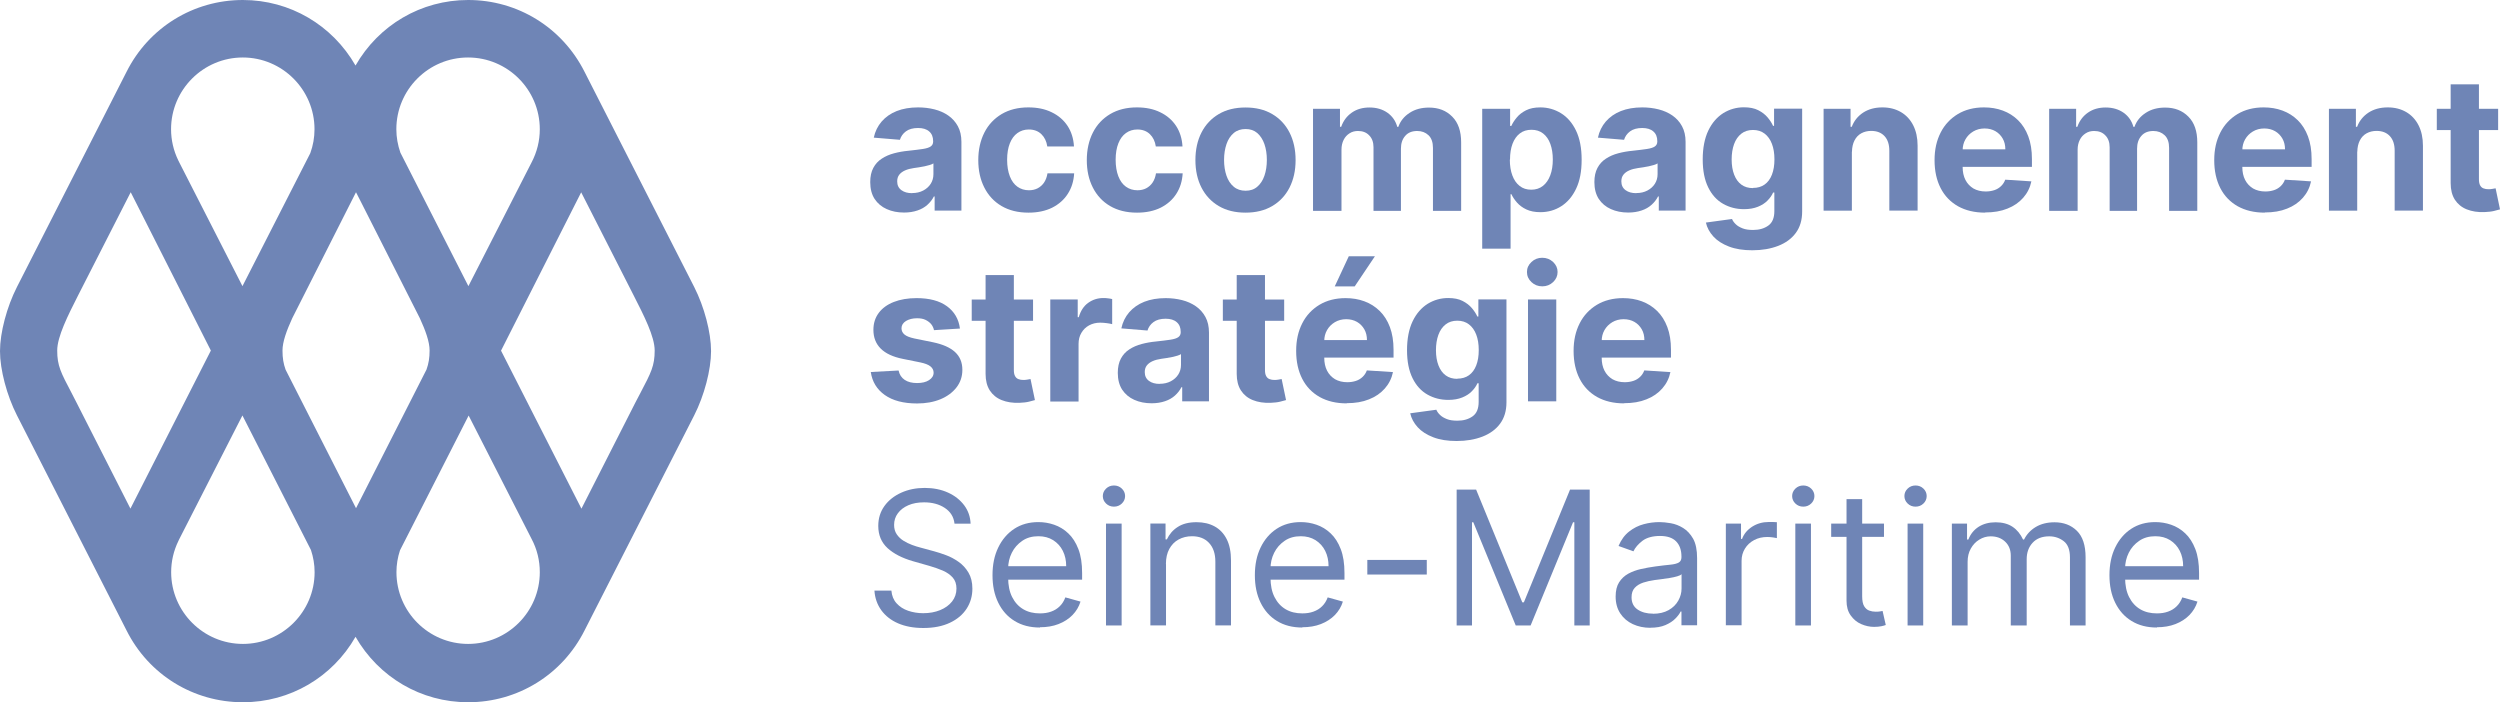 <?xml version="1.0" encoding="UTF-8"?>
<svg xmlns="http://www.w3.org/2000/svg" width="267" height="75" viewBox="0 0 267 75">
  <path d="M50,0c-5.03,0-9.56,2.68-12.03,7C35.49,2.68,30.97,0,25.94,0c-5.29,0-10.06,2.95-12.43,7.68L1.81,30.65c-1.08,2.12-1.81,4.87-1.81,6.85H0c0,1.99,.73,4.74,1.81,6.86,.98,1.93,11.7,22.96,11.7,22.96,2.37,4.74,7.14,7.68,12.44,7.68,5.03,0,9.56-2.68,12.02-6.99,2.48,4.32,7,6.99,12.03,6.99,5.3,0,10.06-2.95,12.43-7.67l11.71-22.97c1.08-2.12,1.8-4.87,1.8-6.86s-.72-4.73-1.8-6.85L62.44,7.69c-2.38-4.74-7.14-7.69-12.44-7.69m.03,30.57l-7.27-14.27c-.28-.81-.43-1.64-.43-2.5,0-4.22,3.43-7.66,7.66-7.66s7.66,3.44,7.66,7.66c0,1.25-.3,2.45-.89,3.57l-6.74,13.2Zm-24.13,0l-6.73-13.18-.13-.26c-.51-1.05-.77-2.18-.77-3.33,0-4.22,3.44-7.66,7.66-7.66s7.66,3.44,7.66,7.66c0,.88-.15,1.74-.45,2.56l-7.25,14.21Zm36.2,23.76l-8.59-16.88,8.56-16.91,5.6,11c1.1,2.16,2.25,4.4,2.25,5.9,0,1.62-.38,2.35-1.52,4.52l-.53,1.01c-.48,.93-3.94,7.74-5.77,11.35m-48.17,0c-1.83-3.61-5.29-10.42-5.77-11.35l-.52-1.01c-1.14-2.17-1.53-2.9-1.53-4.52,0-1.49,1.14-3.74,2.24-5.91l5.61-11,8.56,16.91-8.59,16.88Zm24.09-.05l-7.52-14.79c-.23-.65-.33-1.23-.33-2.04,0-.93,.44-2.14,1.04-3.45l6.35-12.55,.46-.91,.47,.92,6.35,12.54c.6,1.3,1.04,2.51,1.04,3.44,0,.8-.1,1.39-.33,2.04l-7.52,14.79Zm-12.08,14.5c-4.22,0-7.66-3.44-7.66-7.66,0-1.15,.26-2.28,.77-3.33l.09-.19,6.75-13.22c.61,1.19,4.26,8.36,7.32,14.37,.25,.76,.39,1.55,.39,2.37,0,4.22-3.44,7.66-7.66,7.66m24.06,0c-4.23,0-7.66-3.44-7.66-7.66,0-.8,.13-1.58,.38-2.34l7.33-14.39,6.72,13.17c.59,1.11,.88,2.31,.88,3.56,0,4.22-3.44,7.66-7.66,7.66" fill="#6f85b6"/>
  <path d="M96.56,22.7c-.69,0-1.31-.12-1.86-.37-.54-.24-.97-.6-1.29-1.08-.31-.48-.47-1.08-.47-1.8,0-.6,.11-1.11,.33-1.52,.22-.41,.52-.74,.91-.99,.38-.25,.82-.44,1.31-.57,.49-.13,1-.22,1.54-.27,.63-.07,1.14-.13,1.53-.19,.39-.06,.67-.15,.84-.27,.17-.12,.26-.29,.26-.52v-.04c0-.45-.14-.8-.42-1.04-.28-.25-.68-.37-1.19-.37-.54,0-.98,.12-1.3,.36-.32,.24-.53,.54-.64,.9l-2.79-.23c.14-.66,.42-1.23,.84-1.72,.42-.48,.95-.86,1.61-1.12,.66-.26,1.42-.39,2.29-.39,.6,0,1.18,.07,1.74,.21,.55,.14,1.05,.36,1.48,.66s.77,.68,1.02,1.14,.38,1.02,.38,1.67v7.34h-2.86v-1.51h-.08c-.17,.34-.41,.64-.7,.9-.29,.26-.64,.46-1.06,.6-.41,.14-.89,.22-1.42,.22Zm.86-2.08c.44,0,.84-.09,1.18-.27,.34-.18,.61-.42,.8-.72,.19-.3,.29-.64,.29-1.03v-1.15c-.09,.06-.22,.12-.39,.17s-.35,.09-.55,.14c-.2,.04-.41,.08-.61,.11s-.39,.06-.55,.08c-.35,.05-.66,.13-.93,.25s-.47,.27-.62,.46c-.15,.19-.22,.43-.22,.71,0,.41,.15,.72,.45,.94,.3,.22,.68,.32,1.14,.32Z" fill="#6f85b6"/>
  <path d="M109.83,22.71c-1.11,0-2.07-.24-2.87-.71-.8-.47-1.41-1.13-1.84-1.98-.43-.85-.64-1.82-.64-2.92s.22-2.09,.65-2.94,1.05-1.5,1.85-1.98c.8-.47,1.75-.71,2.85-.71,.95,0,1.78,.17,2.49,.52,.71,.34,1.28,.83,1.69,1.45s.64,1.36,.69,2.2h-2.85c-.08-.54-.29-.98-.63-1.31-.34-.33-.79-.5-1.34-.5-.47,0-.87,.13-1.22,.38-.35,.25-.62,.62-.81,1.1-.19,.48-.29,1.07-.29,1.75s.1,1.28,.29,1.77c.19,.49,.46,.86,.81,1.11,.35,.25,.76,.38,1.23,.38,.34,0,.66-.07,.93-.21s.51-.35,.69-.62c.18-.27,.3-.6,.36-.98h2.85c-.05,.83-.27,1.56-.68,2.19-.4,.63-.96,1.12-1.67,1.48-.71,.35-1.55,.53-2.52,.53Z" fill="#6f85b6"/>
  <path d="M121.42,22.71c-1.11,0-2.07-.24-2.87-.71-.8-.47-1.41-1.13-1.84-1.98-.43-.85-.64-1.82-.64-2.92s.22-2.09,.65-2.94,1.05-1.5,1.85-1.98c.8-.47,1.75-.71,2.85-.71,.95,0,1.78,.17,2.49,.52,.71,.34,1.28,.83,1.69,1.45s.64,1.36,.69,2.2h-2.85c-.08-.54-.29-.98-.63-1.31-.34-.33-.79-.5-1.34-.5-.47,0-.87,.13-1.22,.38-.35,.25-.62,.62-.81,1.1-.19,.48-.29,1.07-.29,1.75s.1,1.28,.29,1.77c.19,.49,.46,.86,.81,1.11,.35,.25,.76,.38,1.23,.38,.34,0,.66-.07,.93-.21s.51-.35,.69-.62c.18-.27,.3-.6,.36-.98h2.85c-.05,.83-.27,1.56-.68,2.19-.4,.63-.96,1.12-1.67,1.48-.71,.35-1.55,.53-2.52,.53Z" fill="#6f85b6"/>
  <path d="M133.02,22.71c-1.1,0-2.05-.23-2.85-.7-.8-.47-1.42-1.13-1.85-1.97-.43-.84-.65-1.82-.65-2.94s.22-2.11,.65-2.95c.43-.84,1.05-1.5,1.85-1.97,.8-.47,1.75-.7,2.85-.7s2.05,.23,2.85,.7c.8,.47,1.42,1.13,1.85,1.97,.43,.84,.65,1.83,.65,2.95s-.22,2.09-.65,2.94c-.43,.84-1.05,1.5-1.85,1.97-.8,.47-1.75,.7-2.85,.7Zm.01-2.34c.5,0,.92-.14,1.25-.43,.34-.29,.59-.68,.76-1.17s.26-1.06,.26-1.69-.09-1.2-.26-1.69-.43-.89-.76-1.18c-.34-.29-.75-.43-1.25-.43s-.93,.14-1.27,.43c-.34,.29-.6,.68-.77,1.18s-.26,1.06-.26,1.69,.09,1.2,.26,1.69,.43,.89,.77,1.17c.34,.29,.77,.43,1.27,.43Z" fill="#6f85b6"/>
  <path d="M140.23,22.5V11.62h2.88v1.92h.13c.23-.64,.6-1.14,1.13-1.51,.53-.37,1.16-.55,1.9-.55s1.38,.19,1.91,.56c.52,.37,.87,.87,1.05,1.51h.11c.22-.62,.62-1.12,1.21-1.5,.58-.38,1.27-.56,2.07-.56,1.02,0,1.84,.32,2.48,.97,.64,.64,.95,1.56,.95,2.74v7.32h-3.01v-6.72c0-.6-.16-1.06-.48-1.36-.32-.3-.72-.45-1.2-.45-.55,0-.98,.17-1.28,.52-.31,.35-.46,.8-.46,1.37v6.64h-2.93v-6.79c0-.53-.15-.96-.46-1.27-.3-.32-.7-.47-1.2-.47-.34,0-.64,.08-.9,.25-.27,.17-.48,.4-.63,.7s-.23,.65-.23,1.05v6.53h-3.02Z" fill="#6f85b6"/>
  <path d="M158.3,26.57V11.62h2.98v1.83h.13c.13-.29,.32-.59,.58-.9,.25-.31,.58-.56,.99-.77s.92-.31,1.53-.31c.79,0,1.53,.21,2.2,.62,.67,.41,1.21,1.03,1.61,1.86,.4,.83,.6,1.87,.6,3.11s-.19,2.24-.58,3.07c-.39,.83-.92,1.46-1.59,1.89-.67,.43-1.42,.64-2.24,.64-.59,0-1.08-.1-1.49-.29-.41-.19-.74-.44-1-.73-.26-.3-.46-.59-.6-.9h-.09v5.82h-3.02Zm2.95-9.52c0,.65,.09,1.21,.27,1.69,.18,.48,.44,.86,.78,1.12,.34,.27,.75,.4,1.24,.4s.91-.14,1.25-.41c.34-.27,.6-.65,.78-1.13,.18-.48,.27-1.04,.27-1.68s-.09-1.18-.26-1.66c-.17-.48-.43-.85-.77-1.12-.34-.27-.76-.4-1.25-.4s-.91,.13-1.24,.39c-.34,.26-.6,.63-.78,1.1-.18,.48-.27,1.04-.27,1.69Z" fill="#6f85b6"/>
  <path d="M173.9,22.7c-.69,0-1.31-.12-1.86-.37-.54-.24-.97-.6-1.29-1.08-.31-.48-.47-1.08-.47-1.8,0-.6,.11-1.11,.33-1.52,.22-.41,.52-.74,.91-.99,.38-.25,.82-.44,1.31-.57,.49-.13,1-.22,1.54-.27,.63-.07,1.14-.13,1.53-.19,.39-.06,.67-.15,.84-.27,.17-.12,.26-.29,.26-.52v-.04c0-.45-.14-.8-.42-1.04-.28-.25-.68-.37-1.19-.37-.54,0-.98,.12-1.3,.36-.32,.24-.53,.54-.64,.9l-2.79-.23c.14-.66,.42-1.23,.84-1.72,.42-.48,.95-.86,1.61-1.12,.66-.26,1.42-.39,2.29-.39,.6,0,1.18,.07,1.74,.21,.55,.14,1.05,.36,1.48,.66s.77,.68,1.02,1.14,.38,1.02,.38,1.67v7.34h-2.86v-1.51h-.08c-.17,.34-.41,.64-.7,.9-.29,.26-.64,.46-1.06,.6-.41,.14-.89,.22-1.42,.22Zm.86-2.08c.44,0,.84-.09,1.18-.27,.34-.18,.61-.42,.8-.72,.19-.3,.29-.64,.29-1.03v-1.15c-.09,.06-.22,.12-.39,.17s-.35,.09-.55,.14c-.2,.04-.41,.08-.61,.11s-.39,.06-.55,.08c-.35,.05-.66,.13-.93,.25s-.47,.27-.62,.46c-.15,.19-.22,.43-.22,.71,0,.41,.15,.72,.45,.94,.3,.22,.68,.32,1.14,.32Z" fill="#6f85b6"/>
  <path d="M187.16,26.73c-.98,0-1.81-.13-2.51-.4s-1.25-.62-1.66-1.07c-.41-.45-.68-.95-.8-1.49l2.79-.38c.08,.2,.22,.39,.4,.56,.18,.18,.43,.32,.73,.44s.68,.17,1.12,.17c.66,0,1.2-.16,1.63-.47s.64-.82,.64-1.54v-1.99h-.13c-.13,.3-.33,.59-.6,.86-.26,.27-.6,.49-1.02,.66-.42,.17-.91,.26-1.49,.26-.82,0-1.56-.19-2.23-.57-.67-.38-1.2-.96-1.59-1.75-.39-.79-.59-1.78-.59-2.99s.2-2.26,.6-3.09c.4-.83,.94-1.44,1.6-1.86,.67-.41,1.4-.62,2.2-.62,.61,0,1.12,.1,1.53,.31,.41,.21,.74,.46,1,.77,.25,.3,.45,.6,.58,.9h.11v-1.83h3v10.99c0,.91-.23,1.67-.68,2.28-.45,.61-1.08,1.07-1.88,1.38-.8,.31-1.72,.47-2.76,.47Zm.06-6.66c.49,0,.9-.12,1.24-.36,.34-.24,.6-.59,.78-1.05,.18-.46,.27-1,.27-1.64s-.09-1.19-.27-1.66-.44-.83-.78-1.09-.75-.39-1.24-.39-.91,.13-1.25,.4-.6,.64-.77,1.11c-.17,.47-.26,1.02-.26,1.64s.09,1.17,.27,1.63c.18,.46,.43,.81,.77,1.06,.34,.25,.75,.37,1.25,.37Z" fill="#6f85b6"/>
  <path d="M197.78,16.21v6.29h-3.02V11.62h2.88v1.92h.13c.24-.63,.64-1.13,1.21-1.51,.57-.37,1.25-.56,2.06-.56,.76,0,1.41,.17,1.98,.5,.56,.33,1,.8,1.31,1.41s.47,1.34,.47,2.18v6.93h-3.02v-6.39c0-.67-.17-1.19-.51-1.56-.34-.37-.82-.56-1.42-.56-.41,0-.76,.09-1.07,.26-.31,.17-.55,.43-.72,.76s-.26,.73-.27,1.2Z" fill="#6f85b6"/>
  <path d="M212.01,22.71c-1.12,0-2.08-.23-2.89-.68-.81-.46-1.43-1.1-1.86-1.94-.43-.84-.65-1.83-.65-2.98s.22-2.1,.65-2.95c.43-.85,1.05-1.5,1.84-1.98,.79-.47,1.72-.71,2.79-.71,.72,0,1.39,.11,2.01,.34,.62,.23,1.16,.57,1.63,1.03,.47,.46,.83,1.03,1.09,1.72,.26,.69,.39,1.5,.39,2.43v.83h-9.19v-1.87h6.35c0-.43-.09-.82-.28-1.15-.19-.33-.45-.6-.78-.79-.33-.19-.72-.29-1.16-.29s-.86,.11-1.21,.32c-.35,.21-.63,.49-.83,.84-.2,.35-.3,.74-.3,1.17v1.78c0,.54,.1,1,.3,1.39,.2,.39,.49,.69,.85,.91,.37,.21,.81,.32,1.31,.32,.34,0,.64-.05,.92-.14,.28-.09,.52-.24,.72-.43,.2-.19,.35-.42,.45-.69l2.79,.18c-.14,.67-.43,1.25-.87,1.75s-1,.89-1.69,1.16c-.69,.28-1.48,.41-2.38,.41Z" fill="#6f85b6"/>
  <path d="M218.85,22.5V11.62h2.88v1.92h.13c.23-.64,.6-1.14,1.13-1.51,.53-.37,1.16-.55,1.9-.55s1.38,.19,1.91,.56c.52,.37,.87,.87,1.05,1.51h.11c.22-.62,.62-1.12,1.21-1.5,.58-.38,1.27-.56,2.07-.56,1.02,0,1.84,.32,2.48,.97,.64,.64,.95,1.56,.95,2.74v7.32h-3.01v-6.72c0-.6-.16-1.06-.48-1.36-.32-.3-.72-.45-1.2-.45-.55,0-.98,.17-1.28,.52-.31,.35-.46,.8-.46,1.37v6.64h-2.93v-6.79c0-.53-.15-.96-.46-1.27-.3-.32-.7-.47-1.2-.47-.34,0-.64,.08-.9,.25-.27,.17-.48,.4-.63,.7s-.23,.65-.23,1.05v6.53h-3.02Z" fill="#6f85b6"/>
  <path d="M241.88,22.71c-1.12,0-2.08-.23-2.89-.68-.81-.46-1.43-1.1-1.86-1.94-.43-.84-.65-1.83-.65-2.98s.22-2.1,.65-2.95c.43-.85,1.05-1.5,1.84-1.98,.79-.47,1.72-.71,2.79-.71,.72,0,1.39,.11,2.01,.34,.62,.23,1.16,.57,1.63,1.03,.47,.46,.83,1.03,1.09,1.72,.26,.69,.39,1.5,.39,2.43v.83h-9.19v-1.87h6.35c0-.43-.09-.82-.28-1.15-.19-.33-.45-.6-.78-.79-.33-.19-.72-.29-1.16-.29s-.86,.11-1.21,.32c-.35,.21-.63,.49-.83,.84-.2,.35-.3,.74-.3,1.17v1.78c0,.54,.1,1,.3,1.39,.2,.39,.49,.69,.85,.91,.37,.21,.81,.32,1.31,.32,.34,0,.64-.05,.92-.14,.28-.09,.52-.24,.72-.43,.2-.19,.35-.42,.45-.69l2.79,.18c-.14,.67-.43,1.25-.87,1.75s-1,.89-1.69,1.16c-.69,.28-1.48,.41-2.38,.41Z" fill="#6f85b6"/>
  <path d="M251.75,16.21v6.29h-3.02V11.62h2.88v1.92h.13c.24-.63,.64-1.13,1.21-1.51,.57-.37,1.25-.56,2.06-.56,.76,0,1.41,.17,1.98,.5,.56,.33,1,.8,1.31,1.41s.47,1.34,.47,2.18v6.93h-3.02v-6.39c0-.67-.17-1.19-.51-1.56-.34-.37-.82-.56-1.42-.56-.41,0-.76,.09-1.07,.26-.31,.17-.55,.43-.72,.76s-.26,.73-.27,1.2Z" fill="#6f85b6"/>
  <path d="M266.8,11.62v2.27h-6.55v-2.27h6.55Zm-5.07-2.61h3.02v10.14c0,.28,.04,.49,.13,.65s.2,.26,.36,.32c.15,.06,.33,.09,.53,.09,.14,0,.28-.01,.43-.04s.25-.05,.33-.06l.47,2.25c-.15,.05-.36,.1-.64,.17s-.61,.1-1,.12c-.73,.03-1.36-.07-1.91-.29s-.97-.57-1.27-1.03c-.3-.47-.45-1.06-.45-1.77V9.01Z" fill="#6f85b6"/>
  <path d="M102.51,35.09l-2.76,.17c-.05-.24-.15-.45-.3-.64-.16-.19-.36-.34-.61-.46-.25-.12-.55-.17-.9-.17-.47,0-.86,.1-1.18,.29-.32,.2-.48,.46-.48,.78,0,.26,.1,.48,.31,.66,.21,.18,.56,.32,1.07,.43l1.97,.4c1.06,.22,1.85,.57,2.37,1.05,.52,.48,.78,1.11,.78,1.9,0,.71-.21,1.34-.63,1.88-.42,.54-.99,.96-1.71,1.26-.73,.3-1.56,.45-2.5,.45-1.44,0-2.59-.3-3.44-.9-.85-.6-1.35-1.42-1.5-2.46l2.97-.16c.09,.44,.31,.77,.65,1,.34,.23,.79,.34,1.32,.34s.96-.1,1.28-.31,.49-.47,.49-.8c0-.27-.12-.5-.35-.68-.23-.18-.58-.31-1.05-.41l-1.88-.38c-1.06-.21-1.85-.58-2.37-1.1s-.78-1.19-.78-2c0-.7,.19-1.3,.57-1.81,.38-.51,.92-.9,1.61-1.17,.69-.27,1.5-.41,2.43-.41,1.37,0,2.46,.29,3.25,.87,.79,.58,1.25,1.37,1.38,2.37Z" fill="#6f85b6"/>
  <path d="M110.33,31.99v2.27h-6.55v-2.27h6.55Zm-5.07-2.61h3.02v10.14c0,.28,.04,.49,.13,.65s.2,.26,.36,.32c.15,.06,.33,.09,.53,.09,.14,0,.28-.01,.43-.04s.25-.05,.33-.06l.47,2.25c-.15,.05-.36,.1-.64,.17s-.61,.1-1,.12c-.73,.03-1.36-.07-1.91-.29s-.97-.57-1.27-1.03c-.3-.47-.45-1.06-.45-1.77v-10.54Z" fill="#6f85b6"/>
  <path d="M112.17,42.86v-10.88h2.93v1.9h.11c.2-.68,.53-1.19,1-1.53s1.01-.52,1.62-.52c.15,0,.31,0,.49,.03,.17,.02,.33,.04,.46,.08v2.68c-.14-.04-.34-.08-.59-.11-.25-.03-.48-.05-.69-.05-.44,0-.84,.1-1.19,.29s-.62,.46-.82,.8c-.2,.34-.3,.73-.3,1.18v6.15h-3.02Z" fill="#6f85b6"/>
  <path d="M123,43.07c-.69,0-1.31-.12-1.86-.37-.54-.24-.97-.6-1.29-1.08-.31-.48-.47-1.08-.47-1.8,0-.6,.11-1.11,.33-1.52,.22-.41,.52-.74,.91-.99,.38-.25,.82-.44,1.31-.57,.49-.13,1-.22,1.54-.27,.63-.07,1.14-.13,1.53-.19,.39-.06,.67-.15,.84-.27,.17-.12,.26-.29,.26-.52v-.04c0-.45-.14-.8-.42-1.04-.28-.25-.68-.37-1.19-.37-.54,0-.98,.12-1.3,.36-.32,.24-.53,.54-.64,.9l-2.79-.23c.14-.66,.42-1.23,.84-1.72,.42-.48,.95-.86,1.61-1.12,.66-.26,1.42-.39,2.29-.39,.6,0,1.18,.07,1.74,.21,.55,.14,1.05,.36,1.48,.66s.77,.68,1.02,1.14,.38,1.02,.38,1.67v7.34h-2.86v-1.51h-.08c-.17,.34-.41,.64-.7,.9-.29,.26-.64,.46-1.06,.6-.41,.14-.89,.22-1.42,.22Zm.86-2.08c.44,0,.84-.09,1.18-.27,.34-.18,.61-.42,.8-.72,.19-.3,.29-.64,.29-1.03v-1.15c-.09,.06-.22,.12-.39,.17s-.35,.09-.55,.14c-.2,.04-.41,.08-.61,.11s-.39,.06-.55,.08c-.35,.05-.66,.13-.93,.25s-.47,.27-.62,.46c-.15,.19-.22,.43-.22,.71,0,.41,.15,.72,.45,.94,.3,.22,.68,.32,1.14,.32Z" fill="#6f85b6"/>
  <path d="M137.15,31.99v2.27h-6.55v-2.27h6.55Zm-5.07-2.61h3.02v10.14c0,.28,.04,.49,.13,.65s.2,.26,.36,.32c.15,.06,.33,.09,.53,.09,.14,0,.28-.01,.43-.04s.25-.05,.33-.06l.47,2.25c-.15,.05-.36,.1-.64,.17s-.61,.1-1,.12c-.73,.03-1.36-.07-1.91-.29s-.97-.57-1.27-1.03c-.3-.47-.45-1.06-.45-1.77v-10.54Z" fill="#6f85b6"/>
  <path d="M143.83,43.08c-1.12,0-2.08-.23-2.89-.68-.81-.46-1.43-1.1-1.86-1.94-.43-.84-.65-1.83-.65-2.98s.22-2.1,.65-2.95c.43-.85,1.05-1.5,1.84-1.98,.79-.47,1.72-.71,2.79-.71,.72,0,1.39,.11,2.01,.34,.62,.23,1.16,.57,1.63,1.03,.47,.46,.83,1.03,1.09,1.72,.26,.69,.39,1.5,.39,2.43v.83h-9.19v-1.87h6.35c0-.43-.09-.82-.28-1.15-.19-.33-.45-.6-.78-.79-.33-.19-.72-.29-1.16-.29s-.86,.11-1.21,.32c-.35,.21-.63,.49-.83,.84-.2,.35-.3,.74-.3,1.17v1.78c0,.54,.1,1,.3,1.39,.2,.39,.49,.69,.85,.91,.37,.21,.81,.32,1.31,.32,.34,0,.64-.05,.92-.14,.28-.09,.52-.24,.72-.43,.2-.19,.35-.42,.45-.69l2.79,.18c-.14,.67-.43,1.25-.87,1.75-.44,.5-1,.89-1.69,1.16-.69,.28-1.48,.41-2.38,.41Zm-1.28-12.49l1.5-3.22h2.79l-2.16,3.22h-2.13Z" fill="#6f85b6"/>
  <path d="M155.58,47.1c-.98,0-1.81-.13-2.51-.4s-1.25-.62-1.66-1.07c-.41-.45-.68-.95-.8-1.49l2.79-.38c.08,.2,.22,.39,.4,.56,.18,.18,.43,.32,.73,.44s.68,.17,1.12,.17c.66,0,1.2-.16,1.63-.47s.64-.82,.64-1.54v-1.99h-.13c-.13,.3-.33,.59-.6,.86-.26,.27-.6,.49-1.02,.66-.42,.17-.91,.26-1.49,.26-.82,0-1.56-.19-2.23-.57-.67-.38-1.2-.96-1.59-1.75-.39-.79-.59-1.78-.59-2.99s.2-2.26,.6-3.09c.4-.83,.94-1.44,1.6-1.86,.67-.41,1.4-.62,2.2-.62,.61,0,1.12,.1,1.53,.31,.41,.21,.74,.46,1,.77,.25,.3,.45,.6,.58,.9h.11v-1.83h3v10.99c0,.91-.23,1.67-.68,2.28-.45,.61-1.08,1.07-1.88,1.38-.8,.31-1.72,.47-2.76,.47Zm.06-6.66c.49,0,.9-.12,1.24-.36,.34-.24,.6-.59,.78-1.05,.18-.46,.27-1,.27-1.64s-.09-1.19-.27-1.66-.44-.83-.78-1.09-.75-.39-1.24-.39-.91,.13-1.25,.4-.6,.64-.77,1.11c-.17,.47-.26,1.02-.26,1.64s.09,1.17,.27,1.63c.18,.46,.43,.81,.77,1.06,.34,.25,.75,.37,1.25,.37Z" fill="#6f85b6"/>
  <path d="M164.71,30.58c-.45,0-.83-.15-1.15-.45-.32-.3-.48-.66-.48-1.08s.16-.77,.48-1.07c.32-.3,.7-.45,1.15-.45s.84,.15,1.16,.45c.32,.3,.48,.66,.48,1.07s-.16,.78-.48,1.08c-.32,.3-.7,.45-1.15,.45Zm-1.52,12.28v-10.88h3.02v10.88h-3.02Z" fill="#6f85b6"/>
  <path d="M173.46,43.08c-1.12,0-2.08-.23-2.89-.68-.81-.46-1.43-1.1-1.86-1.94-.43-.84-.65-1.83-.65-2.98s.22-2.1,.65-2.95c.43-.85,1.05-1.5,1.84-1.98,.79-.47,1.72-.71,2.79-.71,.72,0,1.39,.11,2.01,.34,.62,.23,1.16,.57,1.63,1.03,.47,.46,.83,1.03,1.09,1.72,.26,.69,.39,1.5,.39,2.43v.83h-9.19v-1.87h6.35c0-.43-.09-.82-.28-1.15-.19-.33-.45-.6-.78-.79-.33-.19-.72-.29-1.16-.29s-.86,.11-1.21,.32c-.35,.21-.63,.49-.83,.84-.2,.35-.3,.74-.3,1.17v1.78c0,.54,.1,1,.3,1.39,.2,.39,.49,.69,.85,.91,.37,.21,.81,.32,1.31,.32,.34,0,.64-.05,.92-.14,.28-.09,.52-.24,.72-.43,.2-.19,.35-.42,.45-.69l2.79,.18c-.14,.67-.43,1.25-.87,1.75s-1,.89-1.69,1.16c-.69,.28-1.48,.41-2.38,.41Z" fill="#6f85b6"/>
  <path d="M101.94,55.92c-.08-.72-.43-1.27-1.03-1.67-.6-.4-1.35-.6-2.22-.6-.64,0-1.2,.1-1.68,.31s-.85,.49-1.12,.86c-.27,.36-.4,.78-.4,1.24,0,.39,.09,.72,.28,1s.43,.51,.72,.69c.29,.18,.6,.33,.92,.45,.32,.12,.62,.21,.89,.28l1.47,.4c.38,.1,.8,.24,1.26,.41,.47,.17,.91,.41,1.34,.71,.43,.3,.78,.68,1.06,1.15,.28,.47,.42,1.04,.42,1.72,0,.78-.2,1.49-.61,2.13-.41,.63-1,1.14-1.79,1.51-.78,.37-1.73,.56-2.84,.56-1.04,0-1.94-.17-2.7-.5-.76-.33-1.35-.8-1.79-1.4-.43-.6-.68-1.3-.73-2.09h1.81c.05,.55,.23,1,.56,1.36s.73,.62,1.23,.79c.5,.17,1.04,.26,1.61,.26,.67,0,1.27-.11,1.81-.33s.96-.53,1.27-.92c.31-.39,.47-.86,.47-1.38,0-.48-.13-.87-.4-1.18-.27-.3-.62-.55-1.06-.74-.44-.19-.91-.35-1.42-.5l-1.79-.51c-1.13-.33-2.03-.79-2.69-1.39-.66-.61-.99-1.4-.99-2.37,0-.81,.22-1.52,.66-2.13s1.04-1.08,1.79-1.42,1.59-.51,2.51-.51,1.77,.17,2.49,.5c.73,.33,1.3,.79,1.73,1.36,.43,.58,.65,1.23,.68,1.96h-1.7Z" fill="#6f85b6"/>
  <path d="M111.07,67.02c-1.05,0-1.95-.23-2.71-.7-.76-.46-1.34-1.12-1.75-1.96-.41-.84-.61-1.81-.61-2.93s.2-2.1,.61-2.95c.41-.85,.98-1.52,1.71-2,.73-.48,1.59-.72,2.58-.72,.57,0,1.13,.09,1.68,.28,.55,.19,1.06,.49,1.51,.92,.45,.42,.81,.98,1.08,1.68s.4,1.55,.4,2.56v.71h-8.39v-1.44h6.69c0-.61-.12-1.16-.36-1.64-.24-.48-.59-.86-1.03-1.14-.45-.28-.97-.42-1.58-.42-.67,0-1.24,.16-1.72,.49-.48,.33-.86,.75-1.12,1.28-.26,.52-.39,1.09-.39,1.68v.96c0,.82,.14,1.52,.43,2.09,.29,.57,.68,1,1.19,1.3s1.1,.44,1.78,.44c.44,0,.84-.06,1.19-.19,.36-.13,.66-.31,.92-.57,.26-.25,.46-.57,.6-.95l1.62,.45c-.17,.55-.46,1.03-.86,1.44-.4,.41-.9,.73-1.49,.96-.59,.23-1.25,.34-1.99,.34Z" fill="#6f85b6"/>
  <path d="M118.97,54.11c-.33,0-.61-.11-.84-.33s-.35-.49-.35-.8,.12-.58,.35-.8,.51-.33,.84-.33,.61,.11,.84,.33,.35,.49,.35,.8-.12,.58-.35,.8-.51,.33-.84,.33Zm-.85,12.69v-10.88h1.67v10.88h-1.67Z" fill="#6f85b6"/>
  <path d="M124.53,60.25v6.54h-1.67v-10.88h1.62v1.7h.14c.26-.55,.64-1,1.16-1.33,.52-.34,1.19-.51,2.01-.51,.74,0,1.38,.15,1.93,.45,.55,.3,.98,.75,1.29,1.36,.31,.61,.46,1.37,.46,2.3v6.91h-1.67v-6.8c0-.85-.22-1.52-.67-2-.44-.48-1.05-.72-1.83-.72-.53,0-1.01,.12-1.43,.35s-.75,.57-.99,1.01c-.24,.44-.36,.98-.36,1.61Z" fill="#6f85b6"/>
  <path d="M139.09,67.02c-1.05,0-1.95-.23-2.71-.7-.76-.46-1.34-1.12-1.75-1.96-.41-.84-.61-1.81-.61-2.93s.2-2.1,.61-2.95c.41-.85,.98-1.52,1.71-2,.73-.48,1.59-.72,2.58-.72,.57,0,1.13,.09,1.68,.28,.55,.19,1.06,.49,1.51,.92,.45,.42,.81,.98,1.08,1.68s.4,1.55,.4,2.56v.71h-8.39v-1.44h6.69c0-.61-.12-1.16-.36-1.64-.24-.48-.59-.86-1.03-1.14-.45-.28-.97-.42-1.58-.42-.67,0-1.24,.16-1.72,.49-.48,.33-.86,.75-1.12,1.28-.26,.52-.39,1.09-.39,1.68v.96c0,.82,.14,1.52,.43,2.09,.29,.57,.68,1,1.19,1.3s1.1,.44,1.78,.44c.44,0,.84-.06,1.19-.19,.36-.13,.66-.31,.92-.57,.26-.25,.46-.57,.6-.95l1.62,.45c-.17,.55-.46,1.03-.86,1.44-.4,.41-.9,.73-1.49,.96-.59,.23-1.25,.34-1.99,.34Z" fill="#6f85b6"/>
  <path d="M152.38,59.8v1.56h-6.35v-1.56h6.35Z" fill="#6f85b6"/>
  <path d="M155.55,52.29h2.1l4.93,12.04h.17l4.93-12.04h2.1v14.51h-1.64v-11.02h-.14l-4.53,11.02h-1.59l-4.53-11.02h-.14v11.02h-1.64v-14.51Z" fill="#6f85b6"/>
  <path d="M176.27,67.05c-.69,0-1.32-.13-1.88-.39-.56-.26-1.01-.64-1.34-1.14s-.5-1.1-.5-1.81c0-.62,.12-1.13,.37-1.52,.25-.39,.57-.69,.98-.92,.41-.22,.87-.39,1.36-.5,.5-.11,1-.2,1.51-.27,.66-.09,1.2-.15,1.61-.19s.72-.12,.91-.23,.29-.3,.29-.57v-.06c0-.7-.19-1.24-.57-1.63-.38-.39-.96-.58-1.72-.58s-1.42,.17-1.88,.52c-.45,.35-.77,.72-.96,1.12l-1.59-.57c.28-.66,.66-1.18,1.14-1.55,.47-.37,.99-.63,1.56-.78,.56-.15,1.12-.22,1.67-.22,.35,0,.75,.04,1.21,.12s.9,.25,1.32,.51,.78,.64,1.07,1.15c.28,.51,.42,1.2,.42,2.07v7.17h-1.67v-1.47h-.09c-.11,.24-.3,.49-.57,.76-.26,.27-.62,.5-1.06,.69-.44,.19-.98,.28-1.61,.28Zm.26-1.5c.66,0,1.22-.13,1.68-.39,.46-.26,.8-.6,1.03-1.01,.23-.41,.35-.84,.35-1.3v-1.53c-.07,.09-.23,.16-.46,.23-.24,.07-.51,.13-.82,.18-.31,.05-.61,.09-.9,.13-.29,.04-.53,.07-.7,.09-.43,.06-.84,.15-1.21,.27-.38,.13-.68,.31-.91,.56-.23,.25-.34,.58-.34,1.01,0,.58,.22,1.02,.65,1.31s.98,.44,1.65,.44Z" fill="#6f85b6"/>
  <path d="M184.32,66.8v-10.88h1.62v1.64h.11c.2-.54,.56-.97,1.08-1.31,.52-.33,1.11-.5,1.76-.5,.12,0,.28,0,.46,0s.32,.01,.42,.02v1.7c-.06-.01-.19-.04-.39-.07-.2-.03-.41-.05-.63-.05-.53,0-1,.11-1.41,.33s-.74,.52-.98,.91-.36,.82-.36,1.31v6.88h-1.67Z" fill="#6f85b6"/>
  <path d="M192.59,54.11c-.33,0-.61-.11-.84-.33s-.35-.49-.35-.8,.12-.58,.35-.8,.51-.33,.84-.33,.61,.11,.84,.33,.35,.49,.35,.8-.12,.58-.35,.8-.51,.33-.84,.33Zm-.85,12.69v-10.88h1.67v10.88h-1.67Z" fill="#6f85b6"/>
  <path d="M201.21,55.92v1.42h-5.64v-1.42h5.64Zm-4-2.61h1.67v10.37c0,.47,.07,.83,.21,1.06s.32,.39,.54,.47c.22,.08,.45,.12,.7,.12,.18,0,.34-.01,.45-.03,.12-.02,.21-.04,.28-.05l.34,1.5c-.11,.04-.27,.09-.47,.13-.2,.04-.46,.07-.77,.07-.47,0-.93-.1-1.39-.3s-.82-.51-1.12-.93c-.3-.42-.44-.94-.44-1.57v-10.82Z" fill="#6f85b6"/>
  <path d="M204.58,54.11c-.33,0-.61-.11-.84-.33s-.35-.49-.35-.8,.12-.58,.35-.8,.51-.33,.84-.33,.61,.11,.84,.33,.35,.49,.35,.8-.12,.58-.35,.8-.51,.33-.84,.33Zm-.85,12.69v-10.88h1.67v10.88h-1.67Z" fill="#6f85b6"/>
  <path d="M208.46,66.8v-10.88h1.62v1.7h.14c.23-.58,.59-1.03,1.1-1.36,.51-.32,1.11-.48,1.82-.48s1.32,.16,1.8,.48,.85,.78,1.12,1.36h.11c.28-.56,.7-1.01,1.25-1.34s1.23-.5,2-.5c.97,0,1.77,.3,2.39,.91,.62,.61,.93,1.55,.93,2.83v7.28h-1.67v-7.28c0-.8-.22-1.38-.66-1.72s-.96-.52-1.55-.52c-.76,0-1.36,.23-1.78,.69-.42,.46-.63,1.04-.63,1.75v7.08h-1.7v-7.45c0-.62-.2-1.12-.6-1.5-.4-.38-.92-.57-1.55-.57-.43,0-.84,.12-1.21,.35-.38,.23-.68,.55-.91,.96-.23,.41-.34,.88-.34,1.41v6.8h-1.67Z" fill="#6f85b6"/>
  <path d="M230.36,67.02c-1.05,0-1.95-.23-2.71-.7-.76-.46-1.34-1.12-1.75-1.96-.41-.84-.61-1.81-.61-2.93s.2-2.1,.61-2.95c.41-.85,.98-1.52,1.71-2,.73-.48,1.59-.72,2.58-.72,.57,0,1.13,.09,1.68,.28,.55,.19,1.06,.49,1.51,.92,.45,.42,.81,.98,1.08,1.68s.4,1.55,.4,2.56v.71h-8.39v-1.44h6.69c0-.61-.12-1.16-.36-1.64-.24-.48-.59-.86-1.03-1.14-.45-.28-.97-.42-1.58-.42-.67,0-1.24,.16-1.72,.49-.48,.33-.86,.75-1.12,1.28-.26,.52-.39,1.09-.39,1.68v.96c0,.82,.14,1.52,.43,2.09,.29,.57,.68,1,1.19,1.3s1.1,.44,1.78,.44c.44,0,.84-.06,1.19-.19,.36-.13,.66-.31,.92-.57,.26-.25,.46-.57,.6-.95l1.62,.45c-.17,.55-.46,1.03-.86,1.44-.4,.41-.9,.73-1.49,.96-.59,.23-1.25,.34-1.99,.34Z" fill="#6f85b6"/>
</svg>